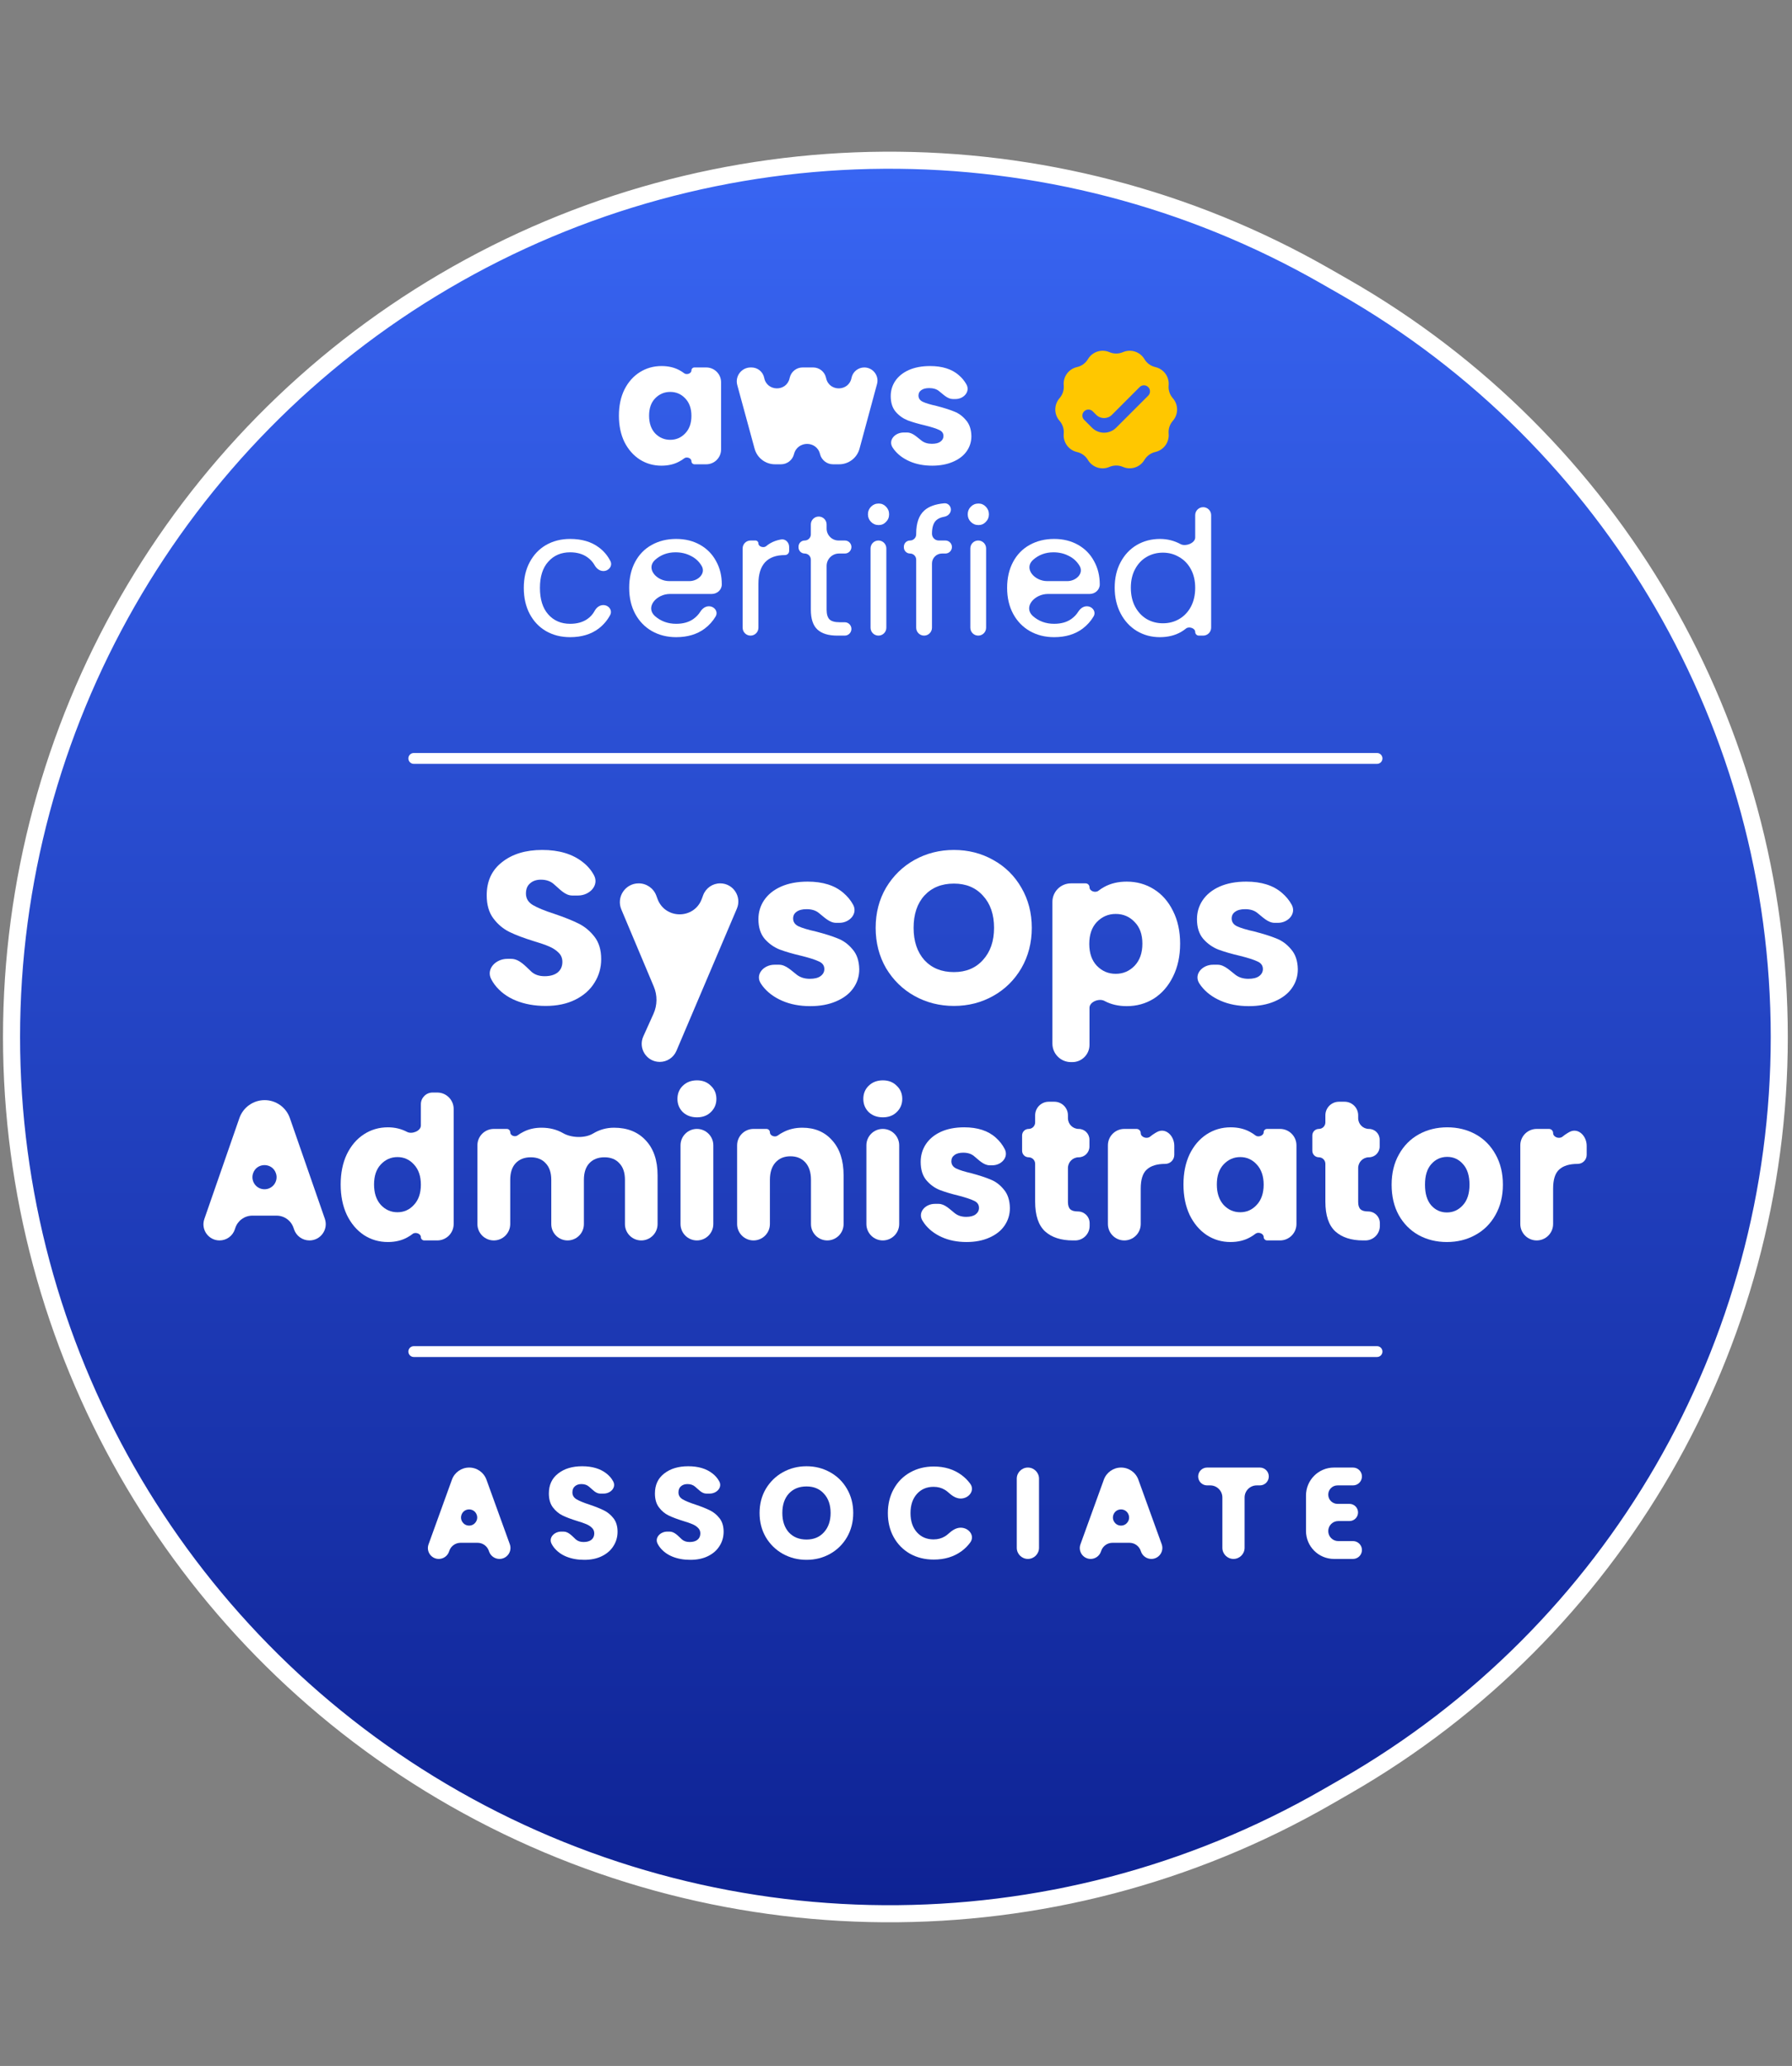 <svg width="105" height="121" viewBox="0 0 105 121" fill="none" xmlns="http://www.w3.org/2000/svg">
<rect x="0" y="0" width="105" height="121" fill="#808080" stroke="none"/>
<path d="M26.019 16.483C41.919 7.14 61.636 7.005 77.643 16.16L78.773 16.806C94.531 25.819 104.254 42.581 104.254 60.733C104.254 78.841 94.579 95.568 78.883 104.597L77.758 105.244C61.692 114.486 41.863 114.35 25.907 104.919C10.289 95.688 0.676 78.876 0.676 60.734C0.676 42.546 10.337 25.698 26.019 16.483Z" fill="url(#paint0_linear_2336_3810)" stroke="white"/>
<path d="M31.974 58.916C31.321 58.916 30.737 58.81 30.22 58.598C29.703 58.386 29.288 58.073 28.975 57.658C28.902 57.559 28.837 57.454 28.781 57.346C28.471 56.747 29.05 56.158 29.724 56.158H29.949C30.435 56.158 30.789 56.593 31.148 56.921C31.343 57.09 31.597 57.175 31.91 57.175C32.232 57.175 32.486 57.103 32.672 56.959C32.859 56.806 32.952 56.599 32.952 56.336C32.952 56.116 32.876 55.934 32.723 55.79C32.579 55.646 32.397 55.528 32.177 55.434C31.965 55.341 31.66 55.235 31.262 55.117C30.686 54.939 30.216 54.761 29.852 54.583C29.488 54.405 29.174 54.143 28.912 53.795C28.649 53.448 28.518 52.995 28.518 52.436C28.518 51.606 28.818 50.958 29.42 50.492C30.021 50.017 30.805 49.78 31.77 49.78C32.753 49.78 33.545 50.017 34.146 50.492C34.425 50.708 34.643 50.963 34.802 51.259C35.121 51.853 34.547 52.449 33.872 52.449H33.529C33.098 52.449 32.776 52.05 32.444 51.775C32.249 51.606 31.999 51.521 31.694 51.521C31.431 51.521 31.22 51.593 31.059 51.737C30.898 51.873 30.817 52.072 30.817 52.334C30.817 52.622 30.953 52.847 31.224 53.008C31.495 53.169 31.919 53.342 32.495 53.528C33.071 53.723 33.536 53.91 33.892 54.087C34.256 54.265 34.57 54.524 34.832 54.862C35.095 55.201 35.226 55.638 35.226 56.171C35.226 56.679 35.095 57.141 34.832 57.556C34.578 57.971 34.206 58.301 33.714 58.547C33.223 58.793 32.643 58.916 31.974 58.916Z" fill="white"/>
<path d="M42.198 51.737C42.96 51.737 43.474 52.515 43.176 53.217L39.633 61.55C39.466 61.94 39.083 62.194 38.658 62.194C37.89 62.194 37.378 61.401 37.694 60.7L38.29 59.378C38.517 58.873 38.525 58.295 38.309 57.784L36.407 53.266C36.101 52.54 36.634 51.737 37.422 51.737C37.883 51.737 38.296 52.024 38.456 52.457L38.526 52.647C38.972 53.854 40.679 53.852 41.122 52.644L41.199 52.434C41.353 52.015 41.752 51.737 42.198 51.737Z" fill="white"/>
<path d="M47.475 58.928C46.857 58.928 46.306 58.822 45.824 58.611C45.341 58.399 44.96 58.111 44.68 57.747C44.644 57.698 44.609 57.648 44.577 57.598C44.235 57.068 44.748 56.502 45.379 56.502H45.647C46.051 56.502 46.378 56.857 46.7 57.099C46.904 57.251 47.154 57.327 47.45 57.327C47.721 57.327 47.928 57.277 48.072 57.175C48.225 57.065 48.301 56.925 48.301 56.756C48.301 56.552 48.195 56.404 47.984 56.311C47.772 56.209 47.429 56.099 46.954 55.981C46.446 55.862 46.023 55.739 45.684 55.612C45.345 55.477 45.053 55.269 44.807 54.99C44.562 54.702 44.439 54.316 44.439 53.833C44.439 53.427 44.549 53.058 44.769 52.728C44.998 52.389 45.328 52.122 45.76 51.928C46.201 51.733 46.721 51.635 47.323 51.635C48.212 51.635 48.911 51.855 49.419 52.296C49.653 52.495 49.841 52.723 49.984 52.981C50.277 53.506 49.785 54.049 49.184 54.049H48.991C48.596 54.049 48.284 53.707 47.971 53.465C47.793 53.321 47.556 53.249 47.259 53.249C47.005 53.249 46.81 53.3 46.675 53.401C46.539 53.495 46.472 53.626 46.472 53.795C46.472 53.999 46.578 54.151 46.789 54.253C47.01 54.354 47.348 54.456 47.806 54.558C48.331 54.693 48.759 54.829 49.089 54.964C49.419 55.091 49.707 55.303 49.953 55.599C50.207 55.888 50.338 56.277 50.347 56.768C50.347 57.183 50.228 57.556 49.991 57.886C49.762 58.208 49.428 58.462 48.987 58.649C48.555 58.835 48.051 58.928 47.475 58.928Z" fill="white"/>
<path d="M55.894 58.916C55.056 58.916 54.285 58.721 53.582 58.331C52.887 57.942 52.333 57.399 51.917 56.705C51.511 56.002 51.308 55.214 51.308 54.342C51.308 53.469 51.511 52.686 51.917 51.991C52.333 51.297 52.887 50.754 53.582 50.365C54.285 49.975 55.056 49.78 55.894 49.78C56.733 49.78 57.499 49.975 58.194 50.365C58.897 50.754 59.448 51.297 59.846 51.991C60.252 52.686 60.456 53.469 60.456 54.342C60.456 55.214 60.252 56.002 59.846 56.705C59.439 57.399 58.889 57.942 58.194 58.331C57.499 58.721 56.733 58.916 55.894 58.916ZM55.894 56.934C56.606 56.934 57.173 56.696 57.597 56.222C58.029 55.748 58.245 55.121 58.245 54.342C58.245 53.554 58.029 52.927 57.597 52.461C57.173 51.987 56.606 51.75 55.894 51.75C55.174 51.75 54.598 51.983 54.166 52.449C53.743 52.914 53.531 53.545 53.531 54.342C53.531 55.129 53.743 55.76 54.166 56.235C54.598 56.701 55.174 56.934 55.894 56.934Z" fill="white"/>
<path d="M63.837 51.964C63.837 52.192 64.18 52.311 64.359 52.171C64.468 52.087 64.586 52.01 64.714 51.94C65.087 51.737 65.523 51.635 66.022 51.635C66.607 51.635 67.136 51.783 67.611 52.08C68.085 52.377 68.458 52.8 68.729 53.351C69.008 53.901 69.148 54.541 69.148 55.269C69.148 55.998 69.008 56.641 68.729 57.2C68.458 57.751 68.085 58.179 67.611 58.484C67.136 58.78 66.607 58.928 66.022 58.928C65.531 58.928 65.095 58.827 64.714 58.623C64.403 58.454 63.837 58.672 63.837 59.026V61.199C63.837 61.755 63.386 62.206 62.83 62.206H62.751C62.151 62.206 61.664 61.72 61.664 61.12V52.823C61.664 52.223 62.151 51.737 62.751 51.737H63.61C63.735 51.737 63.837 51.839 63.837 51.964ZM66.937 55.269C66.937 54.727 66.785 54.303 66.48 53.999C66.183 53.685 65.815 53.528 65.374 53.528C64.942 53.528 64.574 53.685 64.269 53.999C63.973 54.312 63.824 54.74 63.824 55.282C63.824 55.824 63.973 56.252 64.269 56.565C64.574 56.879 64.942 57.035 65.374 57.035C65.806 57.035 66.175 56.879 66.48 56.565C66.785 56.243 66.937 55.811 66.937 55.269Z" fill="white"/>
<path d="M73.172 58.928C72.554 58.928 72.003 58.822 71.52 58.611C71.037 58.399 70.656 58.111 70.377 57.747C70.34 57.698 70.306 57.648 70.273 57.598C69.932 57.068 70.444 56.502 71.075 56.502H71.344C71.747 56.502 72.074 56.857 72.397 57.099C72.6 57.251 72.85 57.327 73.147 57.327C73.418 57.327 73.625 57.277 73.769 57.175C73.922 57.065 73.998 56.925 73.998 56.756C73.998 56.552 73.892 56.404 73.68 56.311C73.469 56.209 73.126 56.099 72.651 55.981C72.143 55.862 71.719 55.739 71.381 55.612C71.042 55.477 70.75 55.269 70.504 54.99C70.258 54.702 70.135 54.316 70.135 53.833C70.135 53.427 70.246 53.058 70.466 52.728C70.695 52.389 71.025 52.122 71.457 51.928C71.897 51.733 72.418 51.635 73.02 51.635C73.909 51.635 74.608 51.855 75.116 52.296C75.349 52.495 75.538 52.723 75.681 52.981C75.974 53.506 75.482 54.049 74.881 54.049H74.688C74.292 54.049 73.98 53.707 73.668 53.465C73.49 53.321 73.253 53.249 72.956 53.249C72.702 53.249 72.507 53.3 72.372 53.401C72.236 53.495 72.168 53.626 72.168 53.795C72.168 53.999 72.274 54.151 72.486 54.253C72.706 54.354 73.045 54.456 73.502 54.558C74.028 54.693 74.455 54.829 74.786 54.964C75.116 55.091 75.404 55.303 75.65 55.599C75.904 55.888 76.035 56.277 76.044 56.768C76.044 57.183 75.925 57.556 75.688 57.886C75.459 58.208 75.124 58.462 74.684 58.649C74.252 58.835 73.748 58.928 73.172 58.928Z" fill="white"/>
<path d="M17.203 71.924C17.062 71.491 16.659 71.198 16.204 71.198H14.785C14.33 71.198 13.926 71.491 13.786 71.924L13.761 71.998C13.635 72.387 13.273 72.65 12.864 72.65C12.215 72.65 11.76 72.01 11.973 71.396L14.027 65.484C14.246 64.855 14.839 64.433 15.506 64.433C16.172 64.433 16.765 64.855 16.984 65.484L19.034 71.382C19.249 72.002 18.789 72.65 18.132 72.65C17.719 72.65 17.353 72.384 17.225 71.991L17.203 71.924ZM15.498 69.653C15.979 69.653 16.32 69.184 16.171 68.727C15.959 68.074 15.035 68.076 14.825 68.729C14.678 69.186 15.018 69.653 15.498 69.653Z" fill="white"/>
<path d="M19.961 69.373C19.961 68.701 20.081 68.112 20.321 67.605C20.568 67.098 20.901 66.708 21.321 66.435C21.741 66.162 22.209 66.025 22.726 66.025C23.139 66.025 23.513 66.115 23.851 66.294C24.136 66.443 24.66 66.242 24.66 65.92V64.675C24.66 64.296 24.967 63.988 25.346 63.988H25.621C26.152 63.988 26.582 64.419 26.582 64.95V71.689C26.582 72.219 26.152 72.65 25.621 72.65H24.858C24.748 72.65 24.66 72.561 24.66 72.452C24.66 72.25 24.338 72.143 24.179 72.268C24.088 72.339 23.99 72.404 23.884 72.462C23.555 72.65 23.169 72.743 22.726 72.743C22.209 72.743 21.741 72.607 21.321 72.334C20.901 72.053 20.568 71.659 20.321 71.151C20.081 70.636 19.961 70.043 19.961 69.373ZM24.66 69.384C24.66 68.885 24.525 68.491 24.255 68.202C23.993 67.913 23.671 67.769 23.288 67.769C22.906 67.769 22.58 67.913 22.311 68.202C22.048 68.483 21.917 68.873 21.917 69.373C21.917 69.872 22.048 70.27 22.311 70.566C22.58 70.855 22.906 70.999 23.288 70.999C23.671 70.999 23.993 70.855 24.255 70.566C24.525 70.278 24.66 69.883 24.66 69.384Z" fill="white"/>
<path d="M35.978 66.048C36.757 66.048 37.375 66.294 37.833 66.786C38.297 67.277 38.53 67.96 38.53 68.834V71.694C38.53 72.222 38.102 72.65 37.574 72.65C37.046 72.65 36.618 72.222 36.618 71.694V69.103C36.618 68.682 36.51 68.358 36.292 68.132C36.083 67.898 35.79 67.781 35.416 67.781C35.041 67.781 34.745 67.898 34.527 68.132C34.318 68.358 34.213 68.682 34.213 69.103V71.694C34.213 72.222 33.785 72.65 33.257 72.65C32.729 72.65 32.301 72.222 32.301 71.694V69.103C32.301 68.682 32.193 68.358 31.975 68.132C31.766 67.898 31.473 67.781 31.099 67.781C30.724 67.781 30.428 67.898 30.21 68.132C30.001 68.358 29.896 68.682 29.896 69.103V71.689C29.896 72.219 29.465 72.65 28.934 72.65C28.404 72.65 27.973 72.219 27.973 71.689V67.08C27.973 66.549 28.404 66.119 28.934 66.119H29.697C29.807 66.119 29.896 66.208 29.896 66.317C29.896 66.511 30.173 66.612 30.328 66.497C30.43 66.421 30.541 66.353 30.66 66.294C30.975 66.13 31.331 66.048 31.728 66.048C32.2 66.048 32.62 66.154 32.987 66.364C32.991 66.367 32.995 66.369 32.999 66.371C33.483 66.647 34.275 66.676 34.752 66.388C35.127 66.162 35.535 66.048 35.978 66.048Z" fill="white"/>
<path d="M40.841 65.44C40.504 65.44 40.226 65.338 40.009 65.135C39.799 64.925 39.694 64.667 39.694 64.363C39.694 64.051 39.799 63.793 40.009 63.59C40.226 63.38 40.504 63.274 40.841 63.274C41.171 63.274 41.44 63.38 41.65 63.59C41.868 63.793 41.976 64.051 41.976 64.363C41.976 64.667 41.868 64.925 41.65 65.135C41.44 65.338 41.171 65.44 40.841 65.44ZM40.835 66.119C41.366 66.119 41.796 66.549 41.796 67.08V71.689C41.796 72.219 41.366 72.65 40.835 72.65C40.304 72.65 39.874 72.219 39.874 71.689V67.08C39.874 66.549 40.304 66.119 40.835 66.119Z" fill="white"/>
<path d="M47.012 66.048C47.746 66.048 48.331 66.298 48.766 66.797C49.208 67.289 49.429 67.968 49.429 68.834V71.694C49.429 72.222 49.001 72.65 48.473 72.65C47.946 72.65 47.518 72.222 47.518 71.694V69.103C47.518 68.666 47.409 68.327 47.192 68.085C46.974 67.843 46.682 67.722 46.315 67.722C45.948 67.722 45.655 67.843 45.438 68.085C45.221 68.327 45.112 68.666 45.112 69.103V71.689C45.112 72.219 44.682 72.65 44.151 72.65C43.62 72.65 43.19 72.219 43.19 71.689V67.08C43.19 66.549 43.62 66.119 44.151 66.119H44.909C45.021 66.119 45.112 66.209 45.112 66.322C45.112 66.522 45.408 66.627 45.568 66.508C45.67 66.432 45.78 66.365 45.899 66.306C46.229 66.134 46.6 66.048 47.012 66.048Z" fill="white"/>
<path d="M51.732 65.44C51.394 65.44 51.117 65.338 50.9 65.135C50.69 64.925 50.585 64.667 50.585 64.363C50.585 64.051 50.69 63.793 50.9 63.59C51.117 63.38 51.394 63.274 51.732 63.274C52.061 63.274 52.331 63.38 52.541 63.59C52.758 63.793 52.867 64.051 52.867 64.363C52.867 64.667 52.758 64.925 52.541 65.135C52.331 65.338 52.061 65.44 51.732 65.44ZM51.726 66.119C52.257 66.119 52.687 66.549 52.687 67.08V71.689C52.687 72.219 52.257 72.65 51.726 72.65C51.195 72.65 50.765 72.219 50.765 71.689V67.08C50.765 66.549 51.195 66.119 51.726 66.119Z" fill="white"/>
<path d="M56.632 72.743C56.085 72.743 55.598 72.646 55.171 72.451C54.744 72.256 54.406 71.99 54.159 71.655C54.118 71.599 54.081 71.541 54.046 71.483C53.762 71.004 54.217 70.508 54.774 70.508H54.996C55.363 70.508 55.657 70.832 55.947 71.058C56.126 71.198 56.347 71.269 56.61 71.269C56.85 71.269 57.033 71.222 57.161 71.128C57.296 71.027 57.363 70.898 57.363 70.742C57.363 70.555 57.269 70.418 57.082 70.332C56.895 70.239 56.591 70.137 56.171 70.028C55.722 69.919 55.347 69.805 55.047 69.689C54.747 69.564 54.489 69.373 54.272 69.115C54.054 68.85 53.946 68.495 53.946 68.05C53.946 67.675 54.043 67.336 54.238 67.032C54.44 66.719 54.732 66.474 55.115 66.294C55.504 66.115 55.965 66.025 56.497 66.025C57.284 66.025 57.903 66.228 58.352 66.634C58.569 66.826 58.742 67.049 58.871 67.301C59.113 67.773 58.679 68.249 58.148 68.249H57.992C57.632 68.249 57.351 67.936 57.071 67.71C56.913 67.578 56.703 67.511 56.441 67.511C56.216 67.511 56.044 67.558 55.924 67.652C55.804 67.738 55.744 67.859 55.744 68.015C55.744 68.202 55.838 68.343 56.025 68.436C56.22 68.53 56.52 68.623 56.925 68.717C57.389 68.842 57.768 68.967 58.06 69.091C58.352 69.209 58.607 69.404 58.825 69.677C59.049 69.942 59.166 70.301 59.173 70.754C59.173 71.136 59.068 71.479 58.858 71.784C58.656 72.08 58.36 72.314 57.97 72.486C57.588 72.657 57.142 72.743 56.632 72.743Z" fill="white"/>
<path d="M63.16 70.953C63.538 70.953 63.845 71.26 63.845 71.638V71.801C63.845 72.27 63.465 72.65 62.997 72.65H62.867C62.17 72.65 61.627 72.474 61.237 72.123C60.847 71.764 60.653 71.183 60.653 70.379V68.163C60.653 67.952 60.482 67.781 60.27 67.781C60.059 67.781 59.888 67.609 59.888 67.398V66.501C59.888 66.29 60.059 66.119 60.27 66.119C60.482 66.119 60.653 65.948 60.653 65.736V65.323C60.653 64.883 61.009 64.527 61.449 64.527H61.779C62.219 64.527 62.575 64.883 62.575 65.323V65.489C62.575 65.837 62.857 66.119 63.205 66.119C63.552 66.119 63.834 66.4 63.834 66.748V67.151C63.834 67.499 63.552 67.781 63.205 67.781C62.857 67.781 62.575 68.062 62.575 68.41V70.402C62.575 70.597 62.62 70.738 62.71 70.824C62.8 70.91 62.95 70.953 63.16 70.953Z" fill="white"/>
<path d="M66.839 66.362C66.839 66.606 67.202 66.726 67.39 66.571C67.482 66.495 67.579 66.426 67.682 66.364C67.717 66.342 67.753 66.321 67.789 66.302C68.302 66.021 68.806 66.523 68.806 67.108V67.638C68.806 67.93 68.57 68.167 68.278 68.167C67.798 68.167 67.438 68.276 67.198 68.495C66.959 68.705 66.839 69.08 66.839 69.618V71.689C66.839 72.219 66.408 72.65 65.877 72.65C65.347 72.65 64.916 72.219 64.916 71.689V67.08C64.916 66.549 65.347 66.119 65.877 66.119H66.596C66.73 66.119 66.839 66.227 66.839 66.362Z" fill="white"/>
<path d="M69.343 69.373C69.343 68.701 69.463 68.112 69.702 67.605C69.95 67.098 70.283 66.708 70.703 66.435C71.123 66.162 71.591 66.025 72.108 66.025C72.55 66.025 72.936 66.119 73.266 66.306C73.373 66.365 73.473 66.431 73.564 66.502C73.723 66.627 74.042 66.519 74.042 66.317C74.042 66.207 74.131 66.119 74.24 66.119H75.003C75.534 66.119 75.964 66.549 75.964 67.08V71.689C75.964 72.219 75.534 72.65 75.003 72.65H74.246C74.133 72.65 74.042 72.558 74.042 72.446C74.042 72.24 73.725 72.132 73.563 72.259C73.469 72.333 73.366 72.401 73.255 72.462C72.925 72.65 72.539 72.743 72.097 72.743C71.587 72.743 71.123 72.607 70.703 72.334C70.283 72.053 69.95 71.659 69.702 71.151C69.463 70.636 69.343 70.043 69.343 69.373ZM74.042 69.384C74.042 68.885 73.907 68.491 73.637 68.202C73.375 67.913 73.052 67.769 72.67 67.769C72.288 67.769 71.962 67.913 71.692 68.202C71.43 68.483 71.299 68.873 71.299 69.373C71.299 69.872 71.43 70.27 71.692 70.566C71.962 70.855 72.288 70.999 72.67 70.999C73.052 70.999 73.375 70.855 73.637 70.566C73.907 70.278 74.042 69.883 74.042 69.384Z" fill="white"/>
<path d="M80.165 70.953C80.544 70.953 80.851 71.26 80.851 71.638V71.801C80.851 72.27 80.471 72.65 80.003 72.65H79.873C79.176 72.65 78.633 72.474 78.243 72.123C77.853 71.764 77.659 71.183 77.659 70.379V68.163C77.659 67.952 77.487 67.781 77.276 67.781C77.065 67.781 76.894 67.609 76.894 67.398V66.501C76.894 66.29 77.065 66.119 77.276 66.119C77.487 66.119 77.659 65.948 77.659 65.736V65.323C77.659 64.883 78.015 64.527 78.454 64.527H78.785C79.225 64.527 79.581 64.883 79.581 65.323V65.489C79.581 65.837 79.863 66.119 80.21 66.119C80.558 66.119 80.84 66.4 80.84 66.748V67.151C80.84 67.499 80.558 67.781 80.21 67.781C79.863 67.781 79.581 68.062 79.581 68.41V70.402C79.581 70.597 79.626 70.738 79.716 70.824C79.806 70.91 79.956 70.953 80.165 70.953Z" fill="white"/>
<path d="M84.778 72.743C84.163 72.743 83.608 72.607 83.114 72.334C82.627 72.061 82.241 71.67 81.956 71.163C81.678 70.656 81.54 70.063 81.54 69.384C81.54 68.713 81.682 68.124 81.967 67.617C82.252 67.102 82.642 66.708 83.136 66.435C83.631 66.162 84.186 66.025 84.8 66.025C85.415 66.025 85.969 66.162 86.464 66.435C86.959 66.708 87.348 67.102 87.633 67.617C87.918 68.124 88.06 68.713 88.06 69.384C88.06 70.055 87.914 70.648 87.622 71.163C87.337 71.67 86.944 72.061 86.441 72.334C85.947 72.607 85.392 72.743 84.778 72.743ZM84.778 71.011C85.145 71.011 85.456 70.871 85.711 70.59C85.973 70.309 86.104 69.907 86.104 69.384C86.104 68.861 85.977 68.46 85.722 68.179C85.475 67.898 85.167 67.757 84.8 67.757C84.425 67.757 84.114 67.898 83.867 68.179C83.62 68.452 83.496 68.854 83.496 69.384C83.496 69.907 83.616 70.309 83.856 70.59C84.103 70.871 84.41 71.011 84.778 71.011Z" fill="white"/>
<path d="M91.003 66.362C91.003 66.606 91.366 66.726 91.554 66.571C91.646 66.495 91.743 66.426 91.846 66.364C91.881 66.342 91.917 66.321 91.953 66.302C92.466 66.021 92.97 66.523 92.97 67.108V67.638C92.97 67.93 92.733 68.167 92.442 68.167C91.962 68.167 91.602 68.276 91.362 68.495C91.123 68.705 91.003 69.08 91.003 69.618V71.689C91.003 72.219 90.572 72.65 90.041 72.65C89.51 72.65 89.08 72.219 89.08 71.689V67.08C89.08 66.549 89.51 66.119 90.041 66.119H90.76C90.894 66.119 91.003 66.227 91.003 66.362Z" fill="white"/>
<path d="M28.643 90.831C28.547 90.549 28.282 90.359 27.984 90.359H26.985C26.686 90.359 26.421 90.549 26.326 90.831L26.312 90.871C26.224 91.13 25.982 91.304 25.709 91.304C25.267 91.304 24.959 90.865 25.11 90.45L26.48 86.662C26.634 86.236 27.039 85.952 27.492 85.952C27.945 85.952 28.349 86.236 28.503 86.662L29.871 90.441C30.023 90.861 29.712 91.304 29.265 91.304C28.989 91.304 28.744 91.128 28.655 90.866L28.643 90.831ZM27.487 89.352C27.811 89.352 28.04 89.034 27.936 88.727C27.79 88.296 27.181 88.298 27.038 88.728C26.935 89.035 27.163 89.352 27.487 89.352Z" fill="white"/>
<path d="M34.233 91.357C33.842 91.357 33.491 91.294 33.181 91.167C32.871 91.04 32.622 90.852 32.434 90.603C32.39 90.543 32.352 90.481 32.318 90.415C32.132 90.056 32.479 89.703 32.884 89.703H33.019C33.31 89.703 33.522 89.964 33.738 90.16C33.855 90.262 34.007 90.313 34.195 90.313C34.388 90.313 34.541 90.27 34.653 90.183C34.764 90.092 34.82 89.967 34.82 89.81C34.82 89.677 34.775 89.568 34.683 89.482C34.597 89.395 34.487 89.324 34.355 89.268C34.228 89.213 34.045 89.149 33.806 89.078C33.461 88.971 33.179 88.864 32.96 88.758C32.742 88.651 32.554 88.493 32.396 88.285C32.239 88.077 32.16 87.805 32.16 87.469C32.16 86.971 32.34 86.582 32.701 86.303C33.062 86.018 33.532 85.876 34.111 85.876C34.701 85.876 35.176 86.018 35.537 86.303C35.704 86.432 35.835 86.586 35.93 86.763C36.121 87.12 35.777 87.477 35.373 87.477H35.166C34.908 87.477 34.715 87.237 34.515 87.073C34.398 86.971 34.248 86.92 34.066 86.92C33.908 86.92 33.781 86.964 33.684 87.05C33.588 87.131 33.539 87.251 33.539 87.408C33.539 87.581 33.621 87.716 33.783 87.812C33.946 87.909 34.2 88.013 34.546 88.125C34.891 88.242 35.171 88.354 35.384 88.46C35.603 88.567 35.791 88.722 35.949 88.925C36.106 89.129 36.185 89.39 36.185 89.711C36.185 90.016 36.106 90.293 35.949 90.541C35.796 90.79 35.572 90.989 35.278 91.136C34.983 91.284 34.635 91.357 34.233 91.357Z" fill="white"/>
<path d="M40.448 91.357C40.057 91.357 39.706 91.294 39.396 91.167C39.086 91.04 38.837 90.852 38.649 90.603C38.605 90.543 38.566 90.481 38.533 90.415C38.346 90.056 38.694 89.703 39.099 89.703H39.233C39.525 89.703 39.737 89.964 39.953 90.16C40.069 90.262 40.222 90.313 40.41 90.313C40.603 90.313 40.756 90.27 40.867 90.183C40.979 90.092 41.035 89.967 41.035 89.81C41.035 89.677 40.989 89.568 40.898 89.482C40.812 89.395 40.702 89.324 40.57 89.268C40.443 89.213 40.26 89.149 40.021 89.078C39.676 88.971 39.394 88.864 39.175 88.758C38.956 88.651 38.768 88.493 38.611 88.285C38.453 88.077 38.375 87.805 38.375 87.469C38.375 86.971 38.555 86.582 38.916 86.303C39.277 86.018 39.747 85.876 40.326 85.876C40.916 85.876 41.391 86.018 41.752 86.303C41.919 86.432 42.05 86.586 42.145 86.763C42.336 87.12 41.992 87.477 41.587 87.477H41.381C41.123 87.477 40.929 87.237 40.73 87.073C40.613 86.971 40.463 86.92 40.28 86.92C40.123 86.92 39.996 86.964 39.899 87.05C39.803 87.131 39.754 87.251 39.754 87.408C39.754 87.581 39.836 87.716 39.998 87.812C40.161 87.909 40.415 88.013 40.761 88.125C41.106 88.242 41.386 88.354 41.599 88.46C41.818 88.567 42.006 88.722 42.163 88.925C42.321 89.129 42.4 89.39 42.4 89.711C42.4 90.016 42.321 90.293 42.163 90.541C42.011 90.79 41.787 90.989 41.492 91.136C41.198 91.284 40.85 91.357 40.448 91.357Z" fill="white"/>
<path d="M47.258 91.357C46.755 91.357 46.292 91.24 45.87 91.007C45.453 90.773 45.12 90.448 44.871 90.031C44.627 89.609 44.506 89.136 44.506 88.613C44.506 88.089 44.627 87.619 44.871 87.202C45.12 86.786 45.453 86.46 45.87 86.227C46.292 85.993 46.755 85.876 47.258 85.876C47.761 85.876 48.221 85.993 48.638 86.227C49.059 86.46 49.39 86.786 49.629 87.202C49.872 87.619 49.994 88.089 49.994 88.613C49.994 89.136 49.872 89.609 49.629 90.031C49.385 90.448 49.054 90.773 48.638 91.007C48.221 91.24 47.761 91.357 47.258 91.357ZM47.258 90.168C47.684 90.168 48.025 90.026 48.279 89.741C48.538 89.456 48.668 89.08 48.668 88.613C48.668 88.14 48.538 87.764 48.279 87.484C48.025 87.2 47.684 87.058 47.258 87.058C46.826 87.058 46.48 87.197 46.221 87.477C45.967 87.756 45.84 88.135 45.84 88.613C45.84 89.085 45.967 89.464 46.221 89.749C46.48 90.028 46.826 90.168 47.258 90.168Z" fill="white"/>
<path d="M52.023 88.62C52.023 88.092 52.138 87.622 52.366 87.21C52.595 86.793 52.913 86.471 53.319 86.242C53.731 86.008 54.196 85.891 54.714 85.891C55.35 85.891 55.893 86.059 56.346 86.394C56.541 86.539 56.709 86.707 56.848 86.898C57.136 87.291 56.776 87.767 56.289 87.767C56.002 87.767 55.757 87.583 55.545 87.39C55.489 87.34 55.428 87.295 55.362 87.256C55.169 87.139 54.948 87.081 54.699 87.081C54.298 87.081 53.972 87.22 53.723 87.5C53.474 87.779 53.35 88.153 53.35 88.62C53.35 89.088 53.474 89.462 53.723 89.741C53.972 90.021 54.298 90.16 54.699 90.16C54.948 90.16 55.169 90.102 55.362 89.985C55.428 89.946 55.489 89.901 55.545 89.851C55.757 89.658 56.002 89.474 56.289 89.474C56.776 89.474 57.136 89.95 56.848 90.343C56.709 90.534 56.541 90.701 56.346 90.846C55.893 91.177 55.35 91.342 54.714 91.342C54.196 91.342 53.731 91.228 53.319 90.999C52.913 90.765 52.595 90.442 52.366 90.031C52.138 89.619 52.023 89.149 52.023 88.62Z" fill="white"/>
<path d="M60.228 85.952C60.588 85.952 60.88 86.244 60.88 86.604V90.652C60.88 91.012 60.588 91.304 60.228 91.304C59.868 91.304 59.576 91.012 59.576 90.652V86.604C59.576 86.244 59.868 85.952 60.228 85.952Z" fill="white"/>
<path d="M66.84 90.831C66.745 90.549 66.48 90.359 66.181 90.359H65.182C64.884 90.359 64.619 90.549 64.523 90.831L64.509 90.871C64.422 91.13 64.179 91.304 63.906 91.304C63.465 91.304 63.157 90.865 63.307 90.45L64.678 86.662C64.832 86.236 65.236 85.952 65.689 85.952C66.142 85.952 66.547 86.236 66.701 86.662L68.068 90.441C68.22 90.861 67.909 91.304 67.462 91.304C67.186 91.304 66.941 91.128 66.852 90.866L66.84 90.831ZM65.684 89.352C66.009 89.352 66.237 89.034 66.133 88.727C65.987 88.296 65.379 88.298 65.235 88.728C65.132 89.035 65.361 89.352 65.684 89.352Z" fill="white"/>
<path d="M73.822 85.952C74.11 85.952 74.344 86.186 74.344 86.474C74.344 86.763 74.11 86.997 73.822 86.997H73.635C73.244 86.997 72.926 87.314 72.926 87.706V90.652C72.926 91.012 72.634 91.304 72.274 91.304C71.914 91.304 71.623 91.012 71.623 90.652V87.706C71.623 87.314 71.305 86.997 70.914 86.997H70.727C70.439 86.997 70.205 86.763 70.205 86.474C70.205 86.186 70.439 85.952 70.727 85.952H73.822Z" fill="white"/>
<path d="M78.368 86.997C78.069 86.997 77.827 87.239 77.827 87.538C77.827 87.837 78.069 88.079 78.368 88.079H79.069C79.347 88.079 79.573 88.304 79.573 88.582C79.573 88.86 79.347 89.085 79.069 89.085H78.414C78.09 89.085 77.827 89.348 77.827 89.672C77.827 89.997 78.09 90.259 78.414 90.259H79.279C79.567 90.259 79.801 90.493 79.801 90.782C79.801 91.07 79.567 91.304 79.279 91.304H78.162C77.257 91.304 76.523 90.57 76.523 89.665V87.591C76.523 86.686 77.257 85.952 78.162 85.952H79.279C79.567 85.952 79.801 86.186 79.801 86.474C79.801 86.763 79.567 86.997 79.279 86.997H78.368Z" fill="white"/>
<path d="M30.691 34.431C30.691 33.855 30.807 33.354 31.037 32.927C31.267 32.493 31.586 32.158 31.992 31.921C32.406 31.684 32.877 31.565 33.405 31.565C34.09 31.565 34.652 31.731 35.093 32.063C35.379 32.276 35.603 32.542 35.765 32.86C35.908 33.144 35.671 33.445 35.353 33.445C35.133 33.445 34.948 33.294 34.84 33.102C34.737 32.92 34.598 32.767 34.422 32.642C34.151 32.446 33.812 32.348 33.405 32.348C32.877 32.348 32.45 32.531 32.125 32.897C31.799 33.256 31.637 33.767 31.637 34.431C31.637 35.102 31.799 35.621 32.125 35.987C32.45 36.352 32.877 36.535 33.405 36.535C33.812 36.535 34.151 36.441 34.422 36.251C34.599 36.127 34.739 35.969 34.844 35.776C34.947 35.586 35.13 35.438 35.347 35.438C35.666 35.438 35.9 35.743 35.75 36.024C35.587 36.33 35.364 36.592 35.083 36.81C34.635 37.149 34.076 37.318 33.405 37.318C32.877 37.318 32.406 37.2 31.992 36.962C31.586 36.725 31.267 36.39 31.037 35.956C30.807 35.522 30.691 35.014 30.691 34.431Z" fill="white"/>
<path d="M42.293 34.228C42.293 34.546 42.021 34.787 41.703 34.787H39.254C38.472 34.787 37.794 35.548 38.37 36.078C38.715 36.383 39.132 36.535 39.62 36.535C40.02 36.535 40.352 36.444 40.616 36.261C40.789 36.14 40.929 35.994 41.036 35.824C41.147 35.646 41.326 35.509 41.535 35.509C41.86 35.509 42.096 35.823 41.932 36.103C41.77 36.378 41.556 36.617 41.287 36.82C40.84 37.152 40.284 37.318 39.62 37.318C39.092 37.318 38.617 37.2 38.197 36.962C37.784 36.725 37.459 36.39 37.221 35.956C36.984 35.516 36.866 35.007 36.866 34.431C36.866 33.855 36.981 33.351 37.211 32.917C37.442 32.483 37.763 32.151 38.177 31.921C38.597 31.684 39.078 31.565 39.62 31.565C40.149 31.565 40.616 31.68 41.023 31.911C41.429 32.141 41.741 32.459 41.958 32.866C42.182 33.266 42.293 33.72 42.293 34.228ZM40.391 34.035C40.914 34.035 41.38 33.574 41.104 33.13C40.948 32.873 40.735 32.68 40.464 32.551C40.2 32.415 39.905 32.348 39.58 32.348C39.112 32.348 38.712 32.497 38.38 32.795C37.828 33.301 38.466 34.035 39.214 34.035H40.391Z" fill="white"/>
<path d="M44.439 31.832C44.439 32.016 44.746 32.11 44.887 31.991C44.962 31.928 45.044 31.87 45.13 31.819C45.317 31.711 45.528 31.636 45.763 31.595C46.023 31.548 46.239 31.769 46.239 32.033V32.266C46.239 32.401 46.129 32.51 45.995 32.51C44.958 32.51 44.439 33.073 44.439 34.198V36.764C44.439 37.02 44.232 37.227 43.977 37.227C43.721 37.227 43.514 37.02 43.514 36.764V32.119C43.514 31.863 43.721 31.657 43.977 31.657H44.264C44.361 31.657 44.439 31.735 44.439 31.832Z" fill="white"/>
<path d="M49.161 32.419C48.76 32.419 48.434 32.744 48.434 33.146V35.702C48.434 35.973 48.492 36.166 48.607 36.281C48.722 36.39 48.922 36.444 49.207 36.444H49.497C49.713 36.444 49.888 36.619 49.888 36.835C49.888 37.051 49.713 37.227 49.497 37.227H49.054C48.539 37.227 48.153 37.108 47.896 36.871C47.638 36.634 47.51 36.244 47.51 35.702V32.78C47.51 32.58 47.348 32.419 47.149 32.419C46.949 32.419 46.788 32.257 46.788 32.058V32.017C46.788 31.818 46.949 31.657 47.149 31.657C47.348 31.657 47.51 31.495 47.51 31.296V30.716C47.51 30.461 47.717 30.254 47.972 30.254C48.227 30.254 48.434 30.461 48.434 30.716V30.955C48.434 31.343 48.748 31.657 49.136 31.657H49.507C49.717 31.657 49.888 31.827 49.888 32.038C49.888 32.248 49.717 32.419 49.507 32.419H49.161Z" fill="white"/>
<path d="M51.486 30.752C51.31 30.752 51.161 30.691 51.039 30.569C50.917 30.447 50.856 30.298 50.856 30.122C50.856 29.945 50.917 29.796 51.039 29.674C51.161 29.552 51.31 29.491 51.486 29.491C51.656 29.491 51.798 29.552 51.913 29.674C52.035 29.796 52.096 29.945 52.096 30.122C52.096 30.298 52.035 30.447 51.913 30.569C51.798 30.691 51.656 30.752 51.486 30.752ZM51.471 31.657C51.727 31.657 51.934 31.863 51.934 32.119V36.764C51.934 37.02 51.727 37.227 51.471 37.227C51.216 37.227 51.009 37.02 51.009 36.764V32.119C51.009 31.863 51.216 31.657 51.471 31.657Z" fill="white"/>
<path d="M55.777 32.038C55.777 32.248 55.606 32.419 55.396 32.419H55.192C54.87 32.419 54.608 32.681 54.608 33.003V36.764C54.608 37.02 54.401 37.227 54.145 37.227C53.89 37.227 53.683 37.02 53.683 36.764V32.78C53.683 32.58 53.521 32.419 53.322 32.419C53.123 32.419 52.961 32.257 52.961 32.058V32.017C52.961 31.818 53.123 31.657 53.322 31.657C53.521 31.657 53.683 31.495 53.683 31.296V31.26C53.683 30.637 53.842 30.183 54.161 29.898C54.424 29.662 54.814 29.522 55.33 29.477C55.542 29.458 55.716 29.634 55.716 29.847C55.716 30.061 55.541 30.226 55.331 30.264C55.122 30.301 54.962 30.372 54.852 30.477C54.689 30.633 54.608 30.894 54.608 31.26C54.608 31.479 54.785 31.657 55.004 31.657H55.396C55.606 31.657 55.777 31.827 55.777 32.038Z" fill="white"/>
<path d="M57.333 30.752C57.157 30.752 57.008 30.691 56.886 30.569C56.764 30.447 56.703 30.298 56.703 30.122C56.703 29.945 56.764 29.796 56.886 29.674C57.008 29.552 57.157 29.491 57.333 29.491C57.502 29.491 57.645 29.552 57.76 29.674C57.882 29.796 57.943 29.945 57.943 30.122C57.943 30.298 57.882 30.447 57.76 30.569C57.645 30.691 57.502 30.752 57.333 30.752ZM57.318 31.657C57.573 31.657 57.78 31.863 57.78 32.119V36.764C57.78 37.02 57.573 37.227 57.318 37.227C57.062 37.227 56.855 37.02 56.855 36.764V32.119C56.855 31.863 57.062 31.657 57.318 31.657Z" fill="white"/>
<path d="M64.439 34.228C64.439 34.546 64.167 34.787 63.848 34.787H61.4C60.617 34.787 59.94 35.548 60.516 36.078C60.861 36.383 61.278 36.535 61.766 36.535C62.166 36.535 62.498 36.444 62.762 36.261C62.935 36.14 63.075 35.994 63.181 35.824C63.292 35.646 63.471 35.509 63.68 35.509C64.005 35.509 64.242 35.823 64.077 36.103C63.916 36.378 63.701 36.617 63.433 36.82C62.986 37.152 62.43 37.318 61.766 37.318C61.237 37.318 60.763 37.2 60.343 36.962C59.929 36.725 59.604 36.39 59.367 35.956C59.13 35.516 59.011 35.007 59.011 34.431C59.011 33.855 59.126 33.351 59.357 32.917C59.587 32.483 59.909 32.151 60.322 31.921C60.742 31.684 61.224 31.565 61.766 31.565C62.294 31.565 62.762 31.68 63.169 31.911C63.575 32.141 63.887 32.459 64.104 32.866C64.327 33.266 64.439 33.72 64.439 34.228ZM62.537 34.035C63.06 34.035 63.526 33.574 63.25 33.13C63.094 32.873 62.88 32.68 62.609 32.551C62.345 32.415 62.05 32.348 61.725 32.348C61.258 32.348 60.858 32.497 60.526 32.795C59.974 33.301 60.611 34.035 61.36 34.035H62.537Z" fill="white"/>
<path d="M65.314 34.421C65.314 33.852 65.43 33.354 65.66 32.927C65.89 32.493 66.206 32.158 66.605 31.921C67.012 31.684 67.466 31.565 67.967 31.565C68.401 31.565 68.804 31.667 69.177 31.87C69.47 32.024 70.031 31.811 70.031 31.48V30.172C70.031 29.914 70.24 29.705 70.498 29.705C70.757 29.705 70.966 29.914 70.966 30.172V36.759C70.966 37.017 70.757 37.227 70.498 37.227H70.245C70.127 37.227 70.031 37.131 70.031 37.012C70.031 36.791 69.668 36.672 69.495 36.81C69.409 36.879 69.317 36.943 69.218 37.003C68.858 37.213 68.438 37.318 67.957 37.318C67.463 37.318 67.012 37.196 66.605 36.952C66.206 36.708 65.89 36.366 65.66 35.926C65.43 35.485 65.314 34.984 65.314 34.421ZM70.031 34.431C70.031 34.011 69.946 33.645 69.777 33.334C69.607 33.022 69.377 32.785 69.085 32.622C68.801 32.453 68.486 32.368 68.14 32.368C67.794 32.368 67.479 32.449 67.195 32.612C66.91 32.775 66.683 33.012 66.514 33.324C66.344 33.635 66.26 34.001 66.26 34.421C66.26 34.848 66.344 35.221 66.514 35.539C66.683 35.851 66.91 36.092 67.195 36.261C67.479 36.424 67.794 36.505 68.14 36.505C68.486 36.505 68.801 36.424 69.085 36.261C69.377 36.092 69.607 35.851 69.777 35.539C69.946 35.221 70.031 34.852 70.031 34.431Z" fill="white"/>
<path d="M36.264 24.346C36.264 23.764 36.372 23.252 36.589 22.812C36.813 22.371 37.114 22.032 37.494 21.795C37.873 21.558 38.297 21.439 38.764 21.439C39.164 21.439 39.513 21.521 39.811 21.683C39.913 21.738 40.007 21.798 40.093 21.864C40.235 21.972 40.513 21.877 40.513 21.698C40.513 21.6 40.592 21.521 40.69 21.521H41.382C41.861 21.521 42.251 21.91 42.251 22.39V26.323C42.251 26.803 41.861 27.193 41.382 27.193H40.694C40.594 27.193 40.513 27.111 40.513 27.011C40.513 26.829 40.237 26.733 40.093 26.843C40.004 26.912 39.906 26.974 39.801 27.03C39.503 27.193 39.154 27.274 38.754 27.274C38.293 27.274 37.873 27.155 37.494 26.918C37.114 26.674 36.813 26.332 36.589 25.892C36.372 25.444 36.264 24.929 36.264 24.346ZM40.513 24.357C40.513 23.923 40.391 23.581 40.147 23.33C39.909 23.079 39.618 22.954 39.272 22.954C38.927 22.954 38.632 23.079 38.388 23.33C38.151 23.574 38.032 23.913 38.032 24.346C38.032 24.78 38.151 25.126 38.388 25.383C38.632 25.634 38.927 25.759 39.272 25.759C39.618 25.759 39.909 25.634 40.147 25.383C40.391 25.133 40.513 24.79 40.513 24.357Z" fill="white"/>
<path d="M50.641 21.521C51.147 21.521 51.52 22.002 51.388 22.49L50.363 26.278C50.217 26.818 49.727 27.193 49.167 27.193H48.81C48.449 27.193 48.134 26.945 48.048 26.594C47.855 25.799 46.724 25.803 46.524 26.596C46.437 26.946 46.122 27.193 45.761 27.193H45.409C44.851 27.193 44.362 26.819 44.215 26.28L43.199 22.551C43.058 22.032 43.449 21.521 43.986 21.521H44.032C44.395 21.521 44.708 21.777 44.778 22.134C44.937 22.936 46.077 22.956 46.264 22.16L46.275 22.115C46.357 21.767 46.668 21.521 47.025 21.521H47.647C48.003 21.521 48.313 21.765 48.397 22.113L48.409 22.164C48.599 22.958 49.736 22.934 49.893 22.134C49.963 21.778 50.278 21.521 50.641 21.521Z" fill="white"/>
<path d="M54.62 27.274C54.125 27.274 53.685 27.189 53.299 27.02C52.912 26.85 52.608 26.62 52.384 26.329C52.355 26.29 52.327 26.25 52.301 26.21C52.028 25.785 52.438 25.332 52.943 25.332H53.158C53.48 25.332 53.742 25.617 54 25.81C54.163 25.932 54.362 25.993 54.6 25.993C54.817 25.993 54.983 25.953 55.098 25.871C55.22 25.783 55.281 25.671 55.281 25.536C55.281 25.373 55.196 25.255 55.027 25.18C54.857 25.099 54.583 25.011 54.203 24.916C53.797 24.821 53.458 24.723 53.187 24.621C52.916 24.512 52.682 24.346 52.486 24.123C52.289 23.892 52.191 23.584 52.191 23.198C52.191 22.873 52.279 22.578 52.455 22.314C52.638 22.043 52.902 21.829 53.248 21.673C53.6 21.517 54.017 21.439 54.498 21.439C55.21 21.439 55.769 21.616 56.175 21.968C56.362 22.127 56.513 22.31 56.627 22.516C56.861 22.936 56.468 23.371 55.987 23.371H55.832C55.516 23.371 55.267 23.096 55.017 22.903C54.874 22.788 54.684 22.73 54.447 22.73C54.244 22.73 54.088 22.771 53.98 22.852C53.871 22.927 53.817 23.032 53.817 23.167C53.817 23.33 53.902 23.452 54.071 23.533C54.247 23.615 54.518 23.696 54.884 23.777C55.304 23.886 55.647 23.994 55.911 24.103C56.175 24.204 56.406 24.374 56.602 24.611C56.805 24.841 56.91 25.153 56.917 25.546C56.917 25.878 56.822 26.176 56.633 26.44C56.45 26.698 56.182 26.901 55.83 27.05C55.484 27.199 55.081 27.274 54.62 27.274Z" fill="white"/>
<path d="M68.721 24.647C69.053 24.268 69.053 23.702 68.721 23.324C68.539 23.117 68.45 22.845 68.476 22.57C68.522 22.07 68.188 21.612 67.698 21.5C67.43 21.439 67.197 21.271 67.057 21.034C66.799 20.601 66.261 20.426 65.798 20.625C65.545 20.733 65.258 20.733 65.005 20.625C64.543 20.426 64.004 20.601 63.747 21.034C63.606 21.27 63.374 21.439 63.105 21.499C62.614 21.609 62.281 22.067 62.327 22.568C62.353 22.842 62.264 23.114 62.083 23.321C61.752 23.7 61.75 24.268 62.082 24.646C62.264 24.854 62.353 25.127 62.327 25.401C62.281 25.903 62.615 26.363 63.106 26.474C63.374 26.535 63.606 26.703 63.746 26.94C64.003 27.373 64.543 27.547 65.005 27.347C65.258 27.238 65.545 27.238 65.798 27.346C66.261 27.545 66.799 27.37 67.056 26.937C67.197 26.7 67.43 26.532 67.698 26.471C68.188 26.359 68.522 25.901 68.476 25.4C68.45 25.126 68.539 24.854 68.721 24.647ZM65.401 25.049C65.01 25.441 64.375 25.441 63.983 25.049L63.525 24.59C63.386 24.452 63.386 24.228 63.525 24.09C63.663 23.952 63.886 23.952 64.025 24.089L64.233 24.297C64.487 24.55 64.897 24.55 65.151 24.297L66.777 22.67C66.916 22.531 67.141 22.532 67.279 22.671C67.417 22.81 67.417 23.034 67.279 23.172L65.401 25.049Z" fill="#FFC700"/>
<path fill-rule="evenodd" clip-rule="evenodd" d="M81.003 44.42C81.003 44.596 80.861 44.738 80.685 44.738H24.245C24.07 44.738 23.928 44.596 23.928 44.42C23.928 44.245 24.07 44.102 24.245 44.102H80.685C80.861 44.102 81.003 44.245 81.003 44.42Z" fill="white"/>
<path fill-rule="evenodd" clip-rule="evenodd" d="M81.003 79.159C81.003 79.335 80.861 79.477 80.685 79.477H24.245C24.07 79.477 23.928 79.335 23.928 79.159C23.928 78.984 24.07 78.842 24.245 78.842H80.685C80.861 78.842 81.003 78.984 81.003 79.159Z" fill="white"/>
<defs>
<linearGradient id="paint0_linear_2336_3810" x1="52.465" y1="0.779" x2="52.465" y2="120.779" gradientUnits="userSpaceOnUse">
<stop stop-color="#3C6BFB"/>
<stop offset="1" stop-color="#0A1C8B"/>
</linearGradient>
</defs>
</svg>

